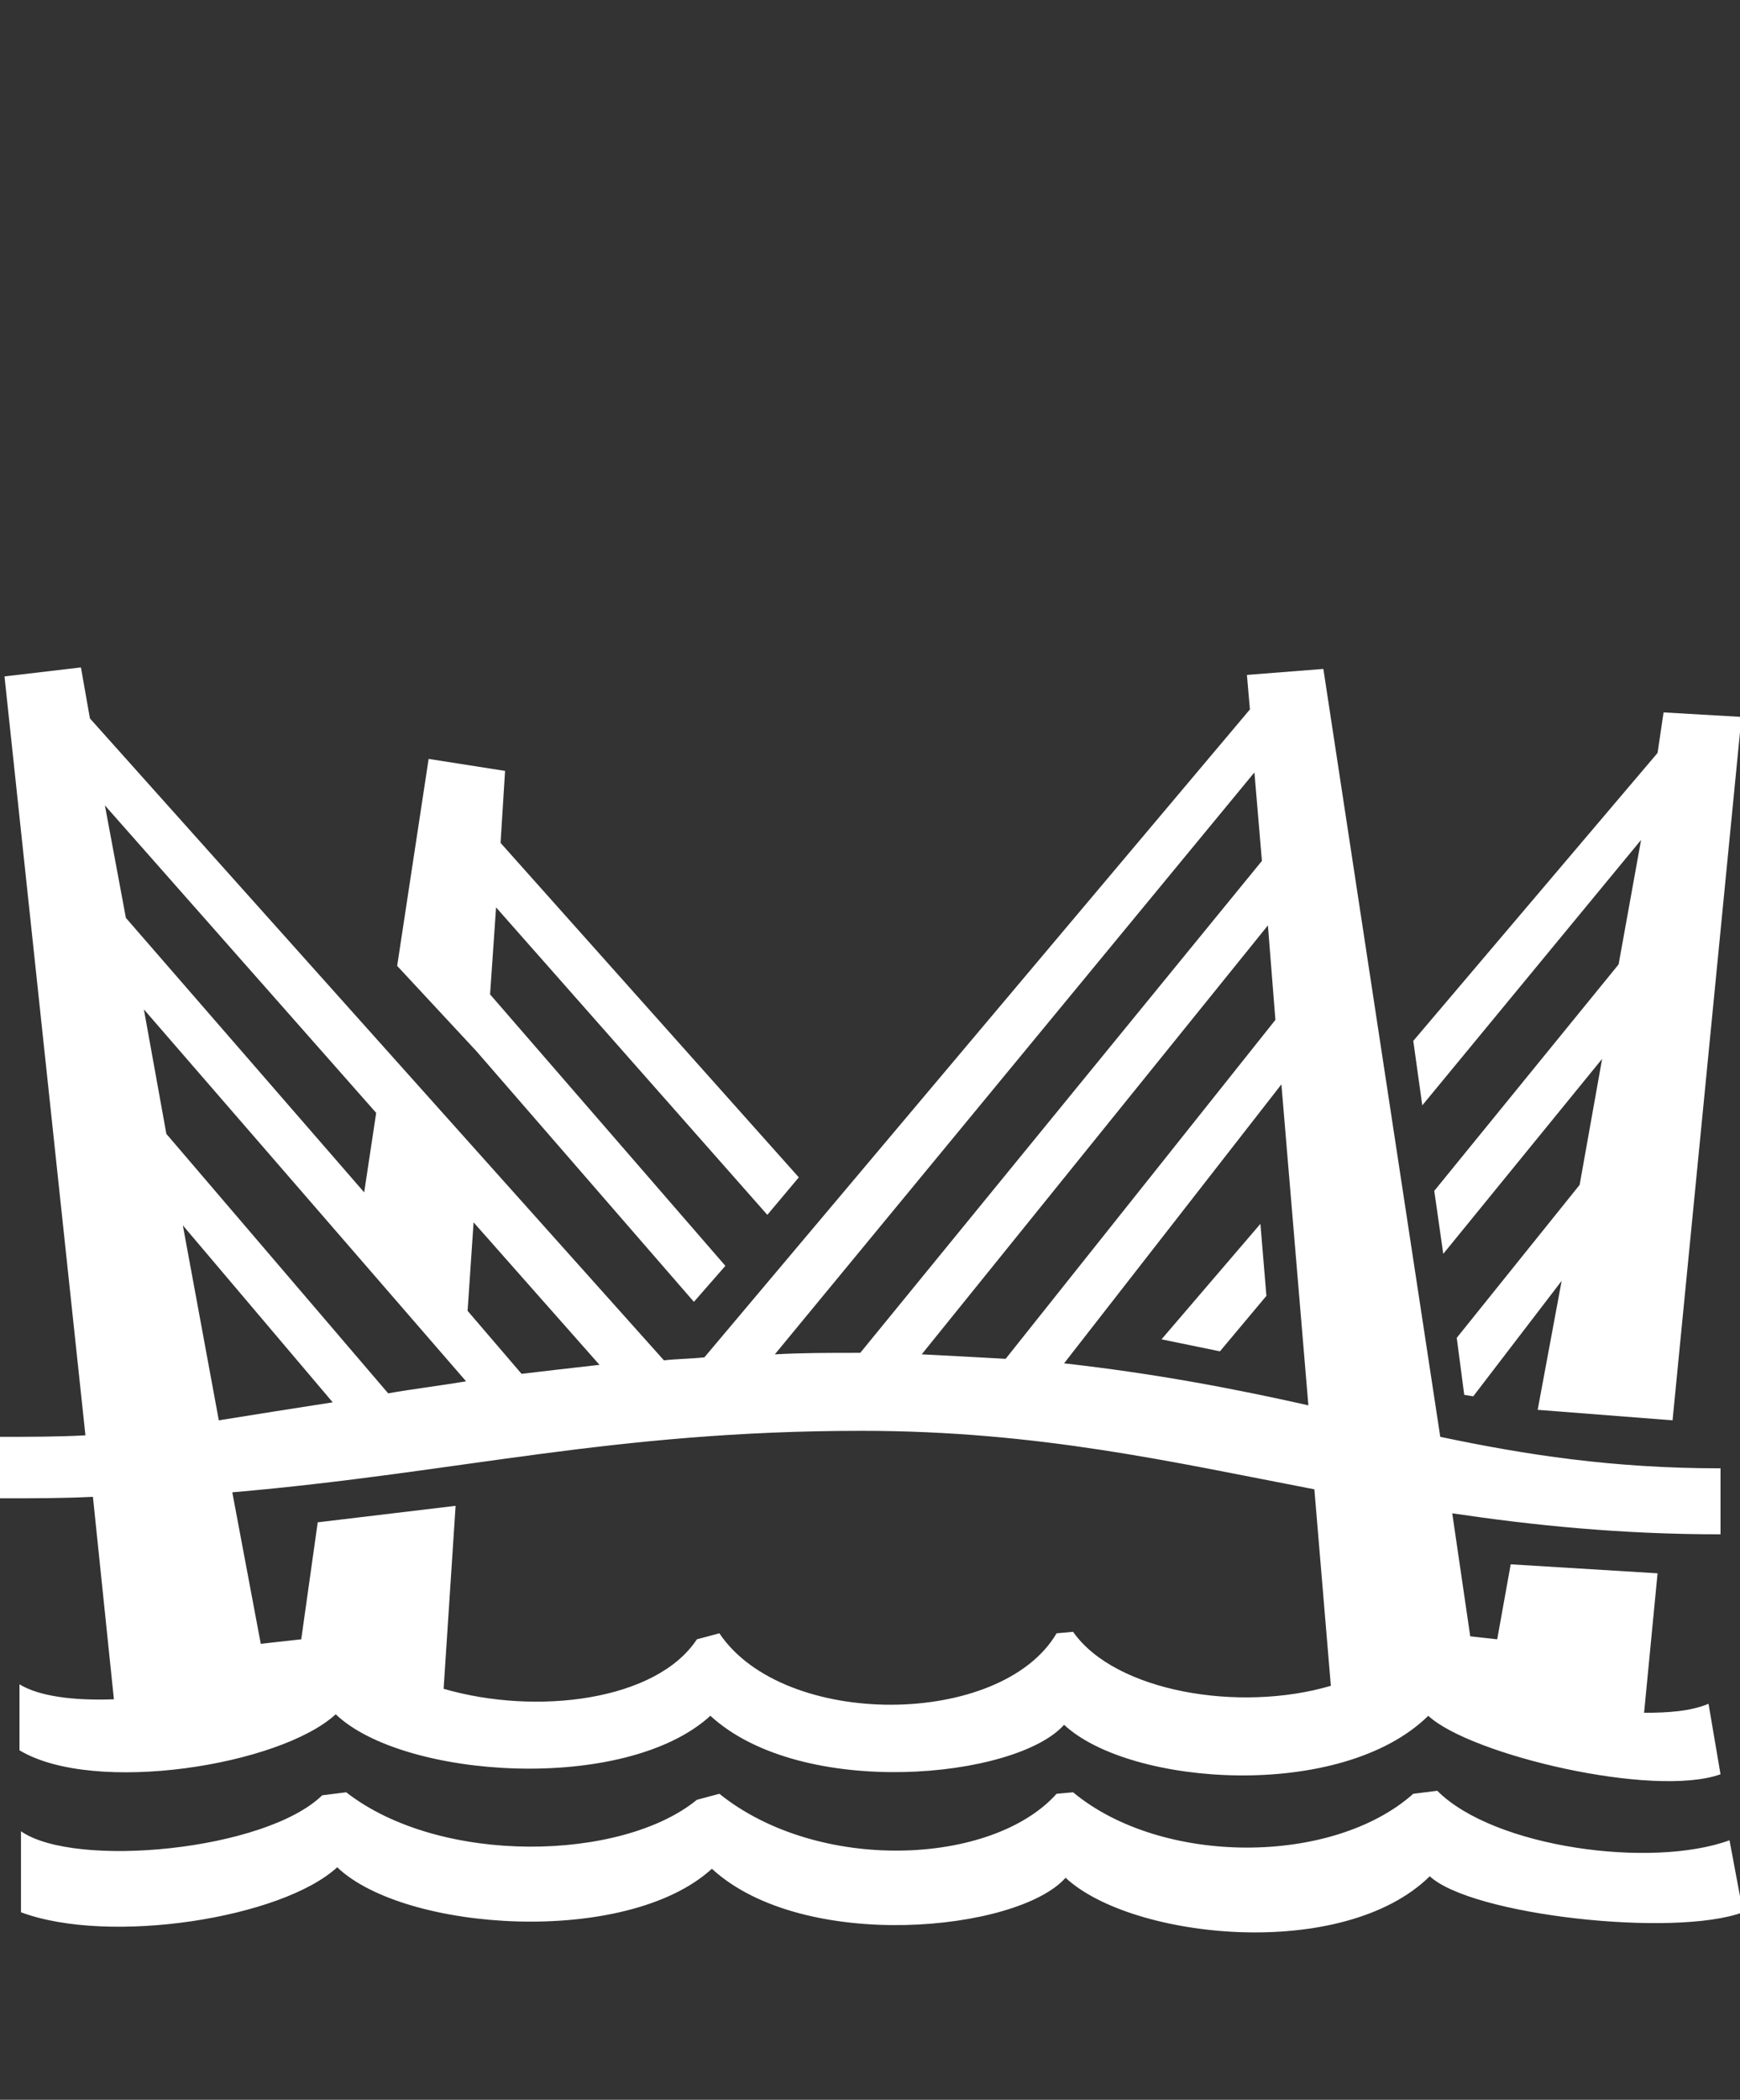 <?xml version="1.0" encoding="utf-8"?>
<!-- Generator: Adobe Illustrator 27.5.0, SVG Export Plug-In . SVG Version: 6.00 Build 0)  -->
<svg version="1.1" id="Слой_1" xmlns="http://www.w3.org/2000/svg" xmlns:xlink="http://www.w3.org/1999/xlink" x="0px" y="0px"
	 viewBox="0 0 116.1 140" style="enable-background:new 0 0 116.1 140;" xml:space="preserve">
<rect x="0" y="0" width="116.1" height="140" fill="#333333" stroke="none"/>
<style type="text/css">
	.st0{fill:#FFFFFF;}
	.st1{fill:#606060;}
	.st2{fill-rule:evenodd;clip-rule:evenodd;fill:#FFFFFF;}
	.st3{fill-rule:evenodd;clip-rule:evenodd;}
	.st4{clip-path:url(#SVGID_00000180362590859850085780000009116157738725972909_);}
	.st5{clip-path:url(#SVGID_00000180362590859850085780000009116157738725972909_);fill:#FFFFFF;}
	
		.st6{clip-path:url(#SVGID_00000180362590859850085780000009116157738725972909_);fill:#FFFFFF;stroke:#000000;stroke-width:6;stroke-miterlimit:10;}
	
		.st7{clip-path:url(#SVGID_00000117659592984689931940000013635171716905115026_);fill:none;stroke:#FFFFFF;stroke-width:6;stroke-miterlimit:10;}
	.st8{clip-path:url(#SVGID_00000117659592984689931940000013635171716905115026_);}
	.st9{clip-path:url(#SVGID_00000117659592984689931940000013635171716905115026_);fill:#606060;}
	.st10{fill:none;stroke:#000000;stroke-width:5;stroke-miterlimit:10;}
	.st11{fill-rule:evenodd;clip-rule:evenodd;stroke:#FFFFFF;stroke-width:2;stroke-linejoin:bevel;stroke-miterlimit:10;}
	.st12{clip-path:url(#SVGID_00000108267816215100835300000014968679003905580216_);fill-rule:evenodd;clip-rule:evenodd;}
	.st13{clip-path:url(#SVGID_00000132800054647018903990000000655500989985368758_);fill-rule:evenodd;clip-rule:evenodd;}
	.st14{fill:none;stroke:#000000;stroke-width:13;stroke-miterlimit:10;}
	.st15{opacity:0.47;fill:#FFFFFF;}
	.st16{fill:none;stroke:#000000;stroke-width:6;stroke-miterlimit:10;}
	
		.st17{clip-path:url(#SVGID_00000082370723985639632790000004352877229646998198_);fill:none;stroke:#000000;stroke-width:6;stroke-miterlimit:10;}
	.st18{fill:none;stroke:#FFFFFF;stroke-width:5;stroke-miterlimit:10;}
	.st19{fill:none;stroke:#FFFFFF;stroke-width:3;stroke-miterlimit:10;}
	.st20{fill:#FEFEFE;}
	.st21{fill-rule:evenodd;clip-rule:evenodd;fill:#FEFEFE;}
	.st22{fill:none;stroke:#000000;stroke-miterlimit:10;}
	.st23{fill:none;stroke:#606060;stroke-width:5;stroke-miterlimit:10;}
	.st24{fill:none;stroke:#606060;stroke-width:3;stroke-miterlimit:10;}
	.st25{fill-rule:evenodd;clip-rule:evenodd;fill:#606060;}
	.st26{display:none;fill:#606060;}
</style>
<g>
	<path class="st0" d="M95.9,119.4l-1.6,0.2c-5.4,4.8-16.8,4.8-22.7-0.1l-1.1,0.1c-4.3,4.8-15.9,5.3-22.5,0l-1.5,0.4
		c-5,4.1-17.1,4.4-23.4-0.5l-1.6,0.2c-3.8,3.7-16.5,4.9-20.1,2.4v5.4c5.9,2.2,17.4,0.4,21.1-3c4.5,4.3,19.3,5.3,25,0.1
		c6.1,5.6,20.4,4.2,23.6,0.6c4.4,4.1,18.5,5.6,24.3-0.1c2.8,2.6,16.3,4.1,20.9,2.4l-0.9-4.8C110.2,124.6,99.7,123.2,95.9,119.4z"/>
	<polygon class="st0" points="84.1,81.6 77.5,89.3 81.4,90.1 84.5,86.4 	"/>
	<polygon class="st0" points="94.9,73.7 109.5,56 108,64.3 95.7,79.4 96.3,83.6 106.9,70.6 105.4,79 97.2,89.2 97.7,93 98.3,93.1 
		104.2,85.4 102.6,94 111.6,94.7 116.2,47.8 111,47.5 110.6,50.2 94.3,69.4 	"/>
	<polygon class="st0" points="46.3,86.8 48.4,84.4 32.7,66.3 33.1,60.5 51.2,81 53.3,78.5 33.4,56.2 33.7,51.4 28.6,50.6 26.5,64.4 
		31.8,70.1 	"/>
	<path class="st0" d="M7.6,113.3c-2.7,0.1-5-0.2-6.3-1v4.4c5,3,17.4,1,21.1-2.4v0c4.5,4.3,19.3,5.3,25,0.1
		c6.1,5.6,20.4,4.2,23.6,0.6c4.4,4.1,18.5,5.1,24.3-0.6c2.8,2.6,15,5.5,19.5,3.9l-0.8-4.7c-1.2,0.5-2.7,0.6-4.3,0.6l0.9-9.3
		l-9.8-0.6l-0.9,5l-1.8-0.2l-1.2-8.2c5.4,0.8,11.2,1.4,17.9,1.4v-4.4c-7.2,0-13-0.9-18.7-2.1l-7.8-51.2L83.2,45l0.2,2.3L47,90.5
		c-0.9,0.1-1.8,0.1-2.7,0.2L6,47.9l-0.6-3.4l-5.1,0.6l5.4,50.6C3.9,95.8,2,95.8,0,95.8v4.1c2.2,0,4.2,0,6.2-0.1L7.6,113.3z
		 M88.8,112.4c-6.1,1.8-14.4,0.4-17.2-3.6l-1.1,0.1c-3.7,6.3-18.2,6.4-22.5,0l-1.5,0.4c-2.7,4.1-10.7,5.1-16.9,3.3l0.8-12.2
		l-9.2,1.1l-1.1,7.8l-2.7,0.3l-1.9-10.1c15.1-1.3,25.3-4.1,42-4.1c11.8,0,20.8,2.1,30.2,3.9L88.8,112.4z M9.6,67.3l21.5,24.8
		c-1.8,0.3-3.5,0.5-5.2,0.8L11.1,75.6L9.6,67.3z M85.1,68l-18,22.6c-1.8-0.1-3.6-0.2-5.6-0.3l23.1-28.6L85.1,68z M71,90.9l14.5-18.6
		l1.8,21.4C82.4,92.6,77.2,91.6,71,90.9z M83.7,51.5l0.5,5.9L57.4,90.2c-0.1,0-0.1,0-0.2,0c-1.9,0-3.7,0-5.5,0.1L83.7,51.5z
		 M34.8,91.6l-3.6-4.2l0.4-5.9L40,91C38.2,91.2,36.5,91.4,34.8,91.6z M25.1,74.2l-0.8,5.3L8.4,61.2l-1.4-7.5L25.1,74.2z M12.2,81.7
		l10,11.8c-2.6,0.4-5.1,0.8-7.6,1.2L12.2,81.7z"/>
</g>
</svg>
